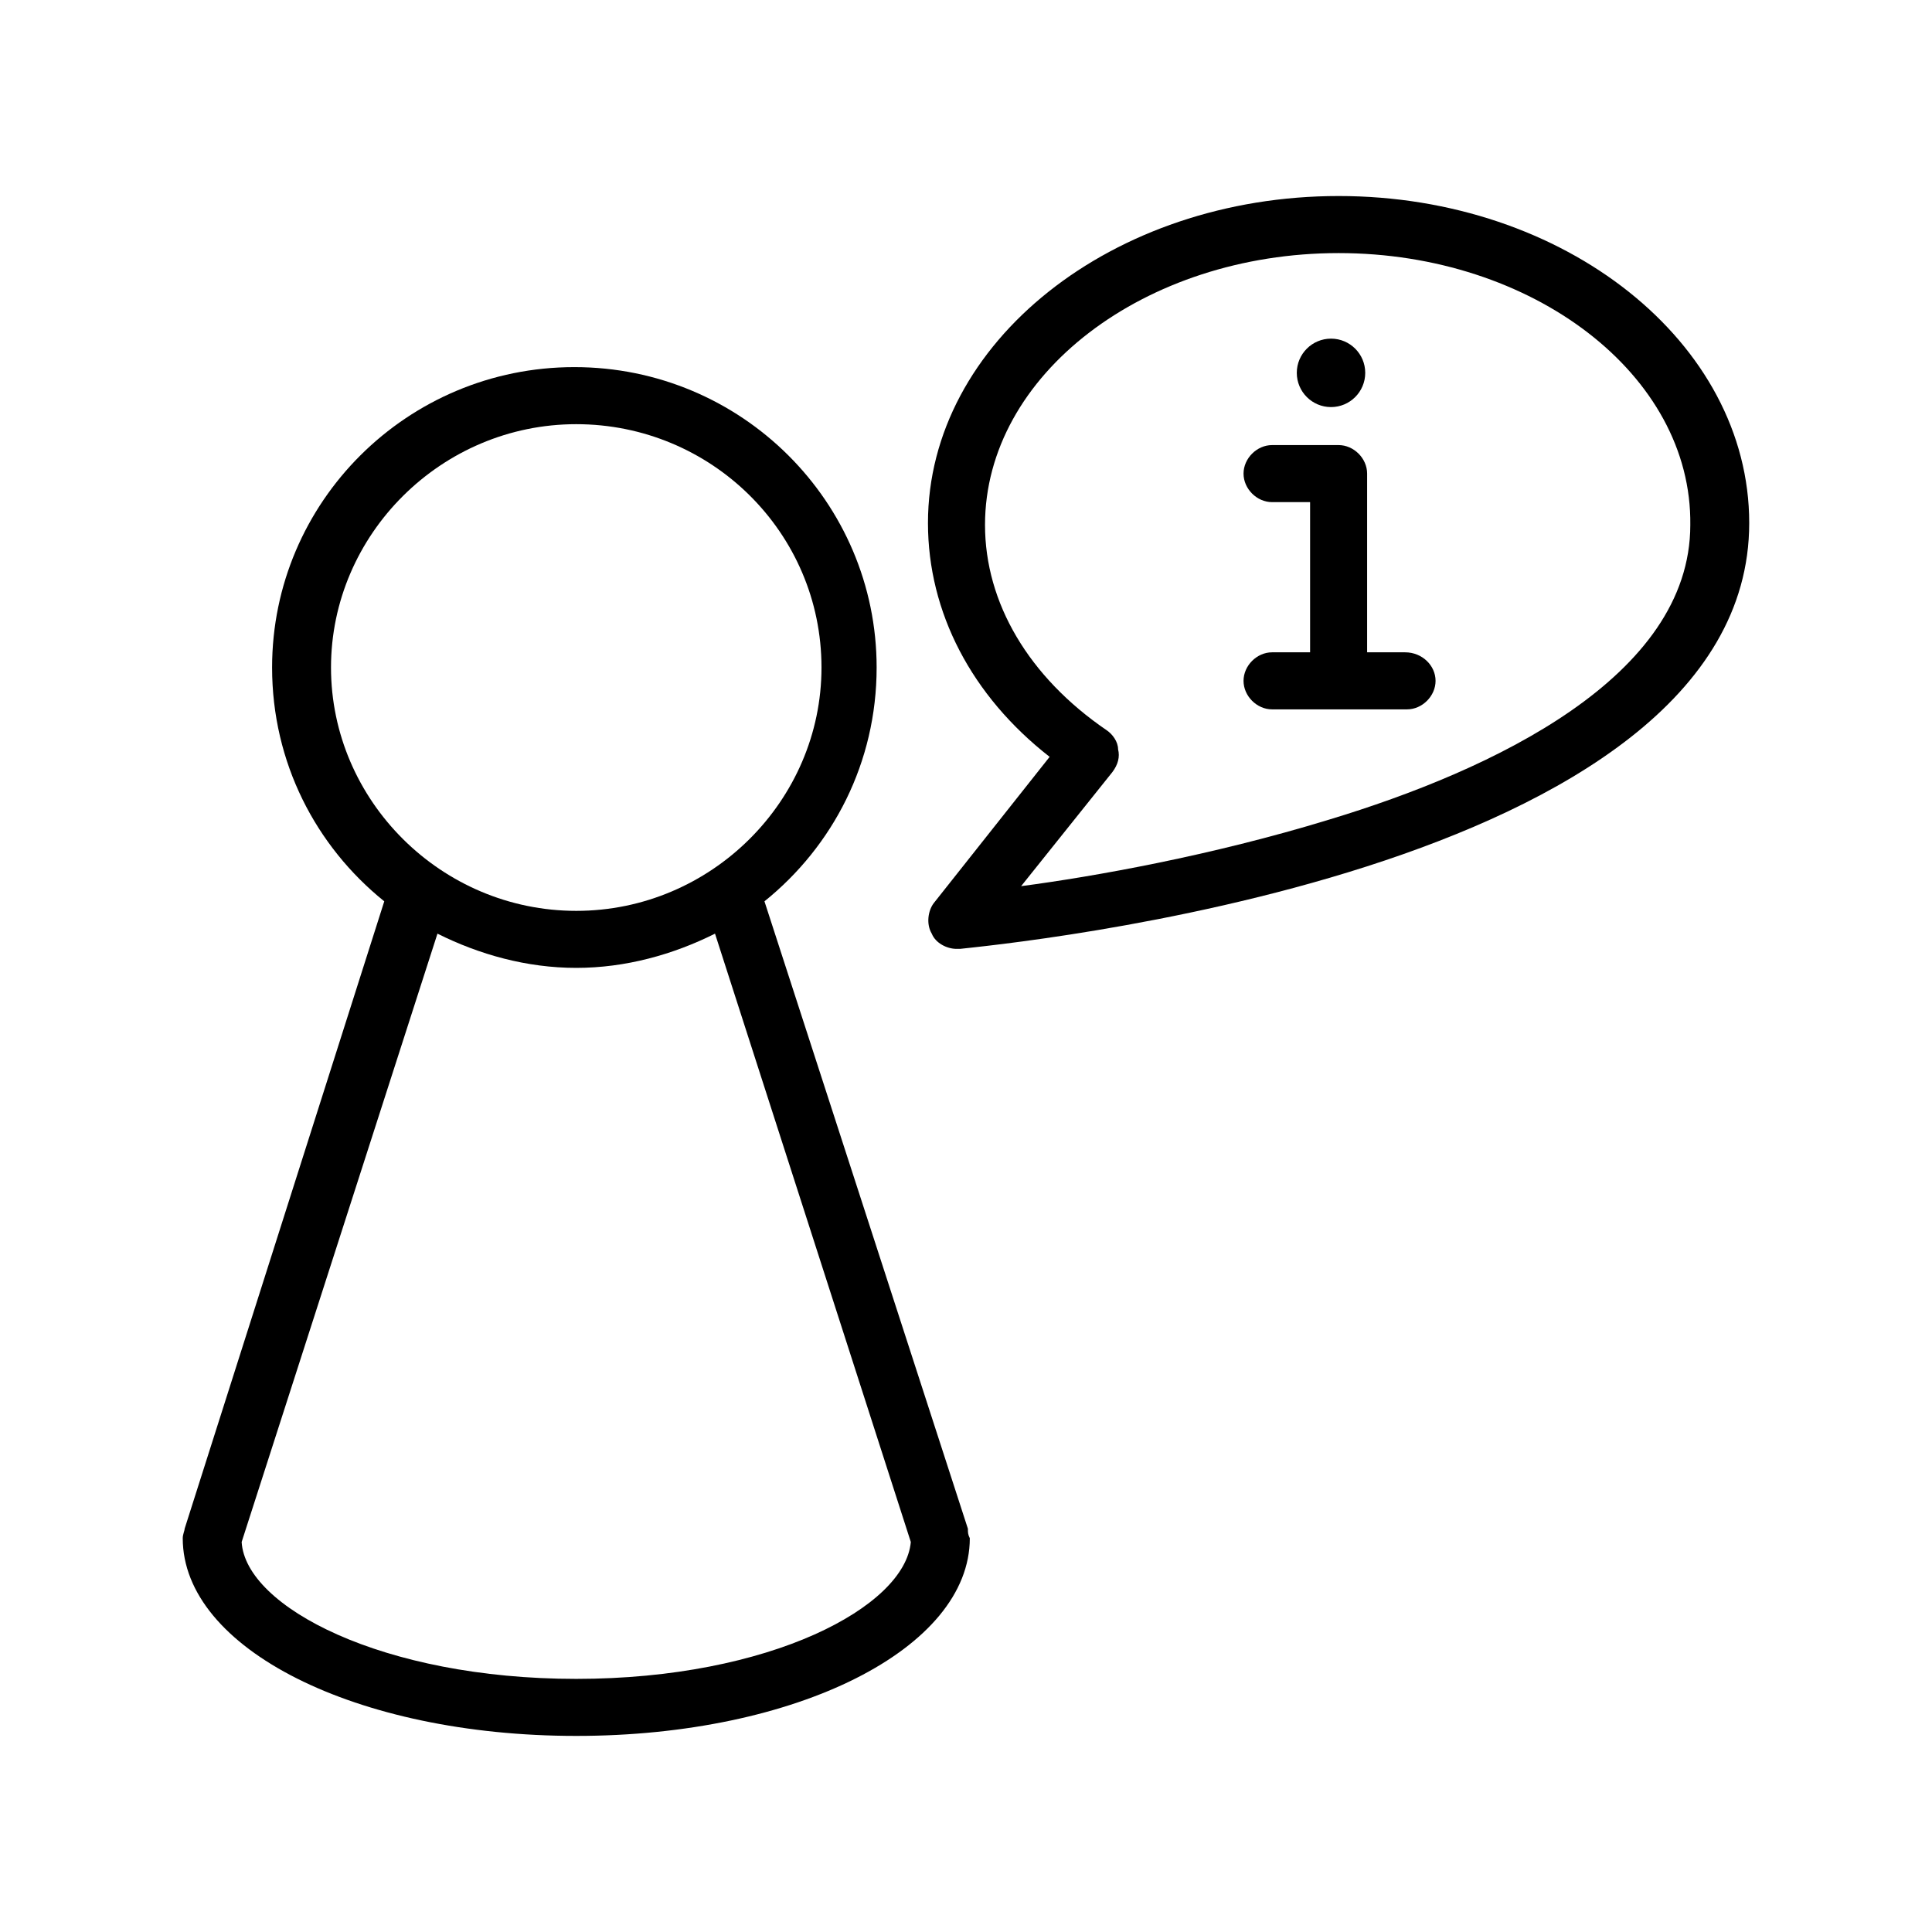<?xml version="1.0" encoding="UTF-8"?>
<!-- Uploaded to: ICON Repo, www.svgrepo.com, Generator: ICON Repo Mixer Tools -->
<svg fill="#000000" width="800px" height="800px" version="1.1" viewBox="144 144 512 512" xmlns="http://www.w3.org/2000/svg">
 <g>
  <path d="m505.8 242.81c0 5.012-4.059 9.07-9.066 9.07-5.008 0-9.07-4.059-9.07-9.07 0-5.008 4.062-9.066 9.07-9.066 5.008 0 9.066 4.059 9.066 9.066"/>
  <path d="m516.38 316.87h-10.078v-47.359c0-4.031-3.527-7.559-7.559-7.559h-17.633c-4.031 0-7.559 3.527-7.559 7.559s3.527 7.559 7.559 7.559h10.078v39.801h-10.078c-4.031 0-7.559 3.527-7.559 7.559s3.527 7.559 7.559 7.559h35.77c4.031 0 7.559-3.527 7.559-7.559 0.004-4.031-3.523-7.559-8.059-7.559z"/>
  <path d="m400.5 549.12-53.91-166.26c18.137-14.609 29.727-36.777 29.727-61.969 0-43.832-35.77-79.602-80.105-79.602-44.336 0-80.105 35.77-80.105 79.602 0 25.191 11.586 47.359 29.727 61.969l-52.902 166.26c0 0.504-0.504 1.512-0.504 2.519 0 29.223 45.848 52.395 104.29 52.395s104.29-23.176 104.29-52.395c-0.504-1.008-0.504-1.512-0.504-2.519zm-168.78-228.22c0-35.266 29.223-64.488 64.992-64.488s64.992 28.719 64.992 64.488c0 35.266-29.223 64.488-64.992 64.488-35.773-0.004-64.992-29.223-64.992-64.488zm64.992 268.02c-51.387 0-87.664-19.145-88.672-36.273l51.891-161.22c11.082 5.543 23.68 9.07 36.777 9.07s25.695-3.527 36.777-9.07l51.891 161.22c-1.508 17.129-37.277 36.273-88.664 36.273z"/>
  <path d="m397.48 395.46c-2.519 0-5.543-1.512-6.551-4.031-1.512-2.519-1.008-6.047 0.504-8.062l30.73-38.793c-20.656-16.121-32.242-38.289-32.242-61.969 0-47.863 48.871-86.656 108.82-86.656s108.82 38.793 108.82 86.656c0 93.203-200.52 111.85-209.08 112.85-0.504 0.004-0.504 0.004-1.008 0.004zm101.27-184.39c-51.391 0-93.711 32.242-93.711 72.043 0 20.656 11.586 40.305 32.242 54.41 1.512 1.008 3.023 3.023 3.023 5.039 0.504 2.016 0 4.031-1.512 6.047l-24.184 30.23c19.145-2.519 50.383-8.062 81.617-17.633 43.328-13.098 95.723-37.785 95.723-78.09 0.508-39.805-41.812-72.047-93.199-72.047z"/>
 </g>
</svg>